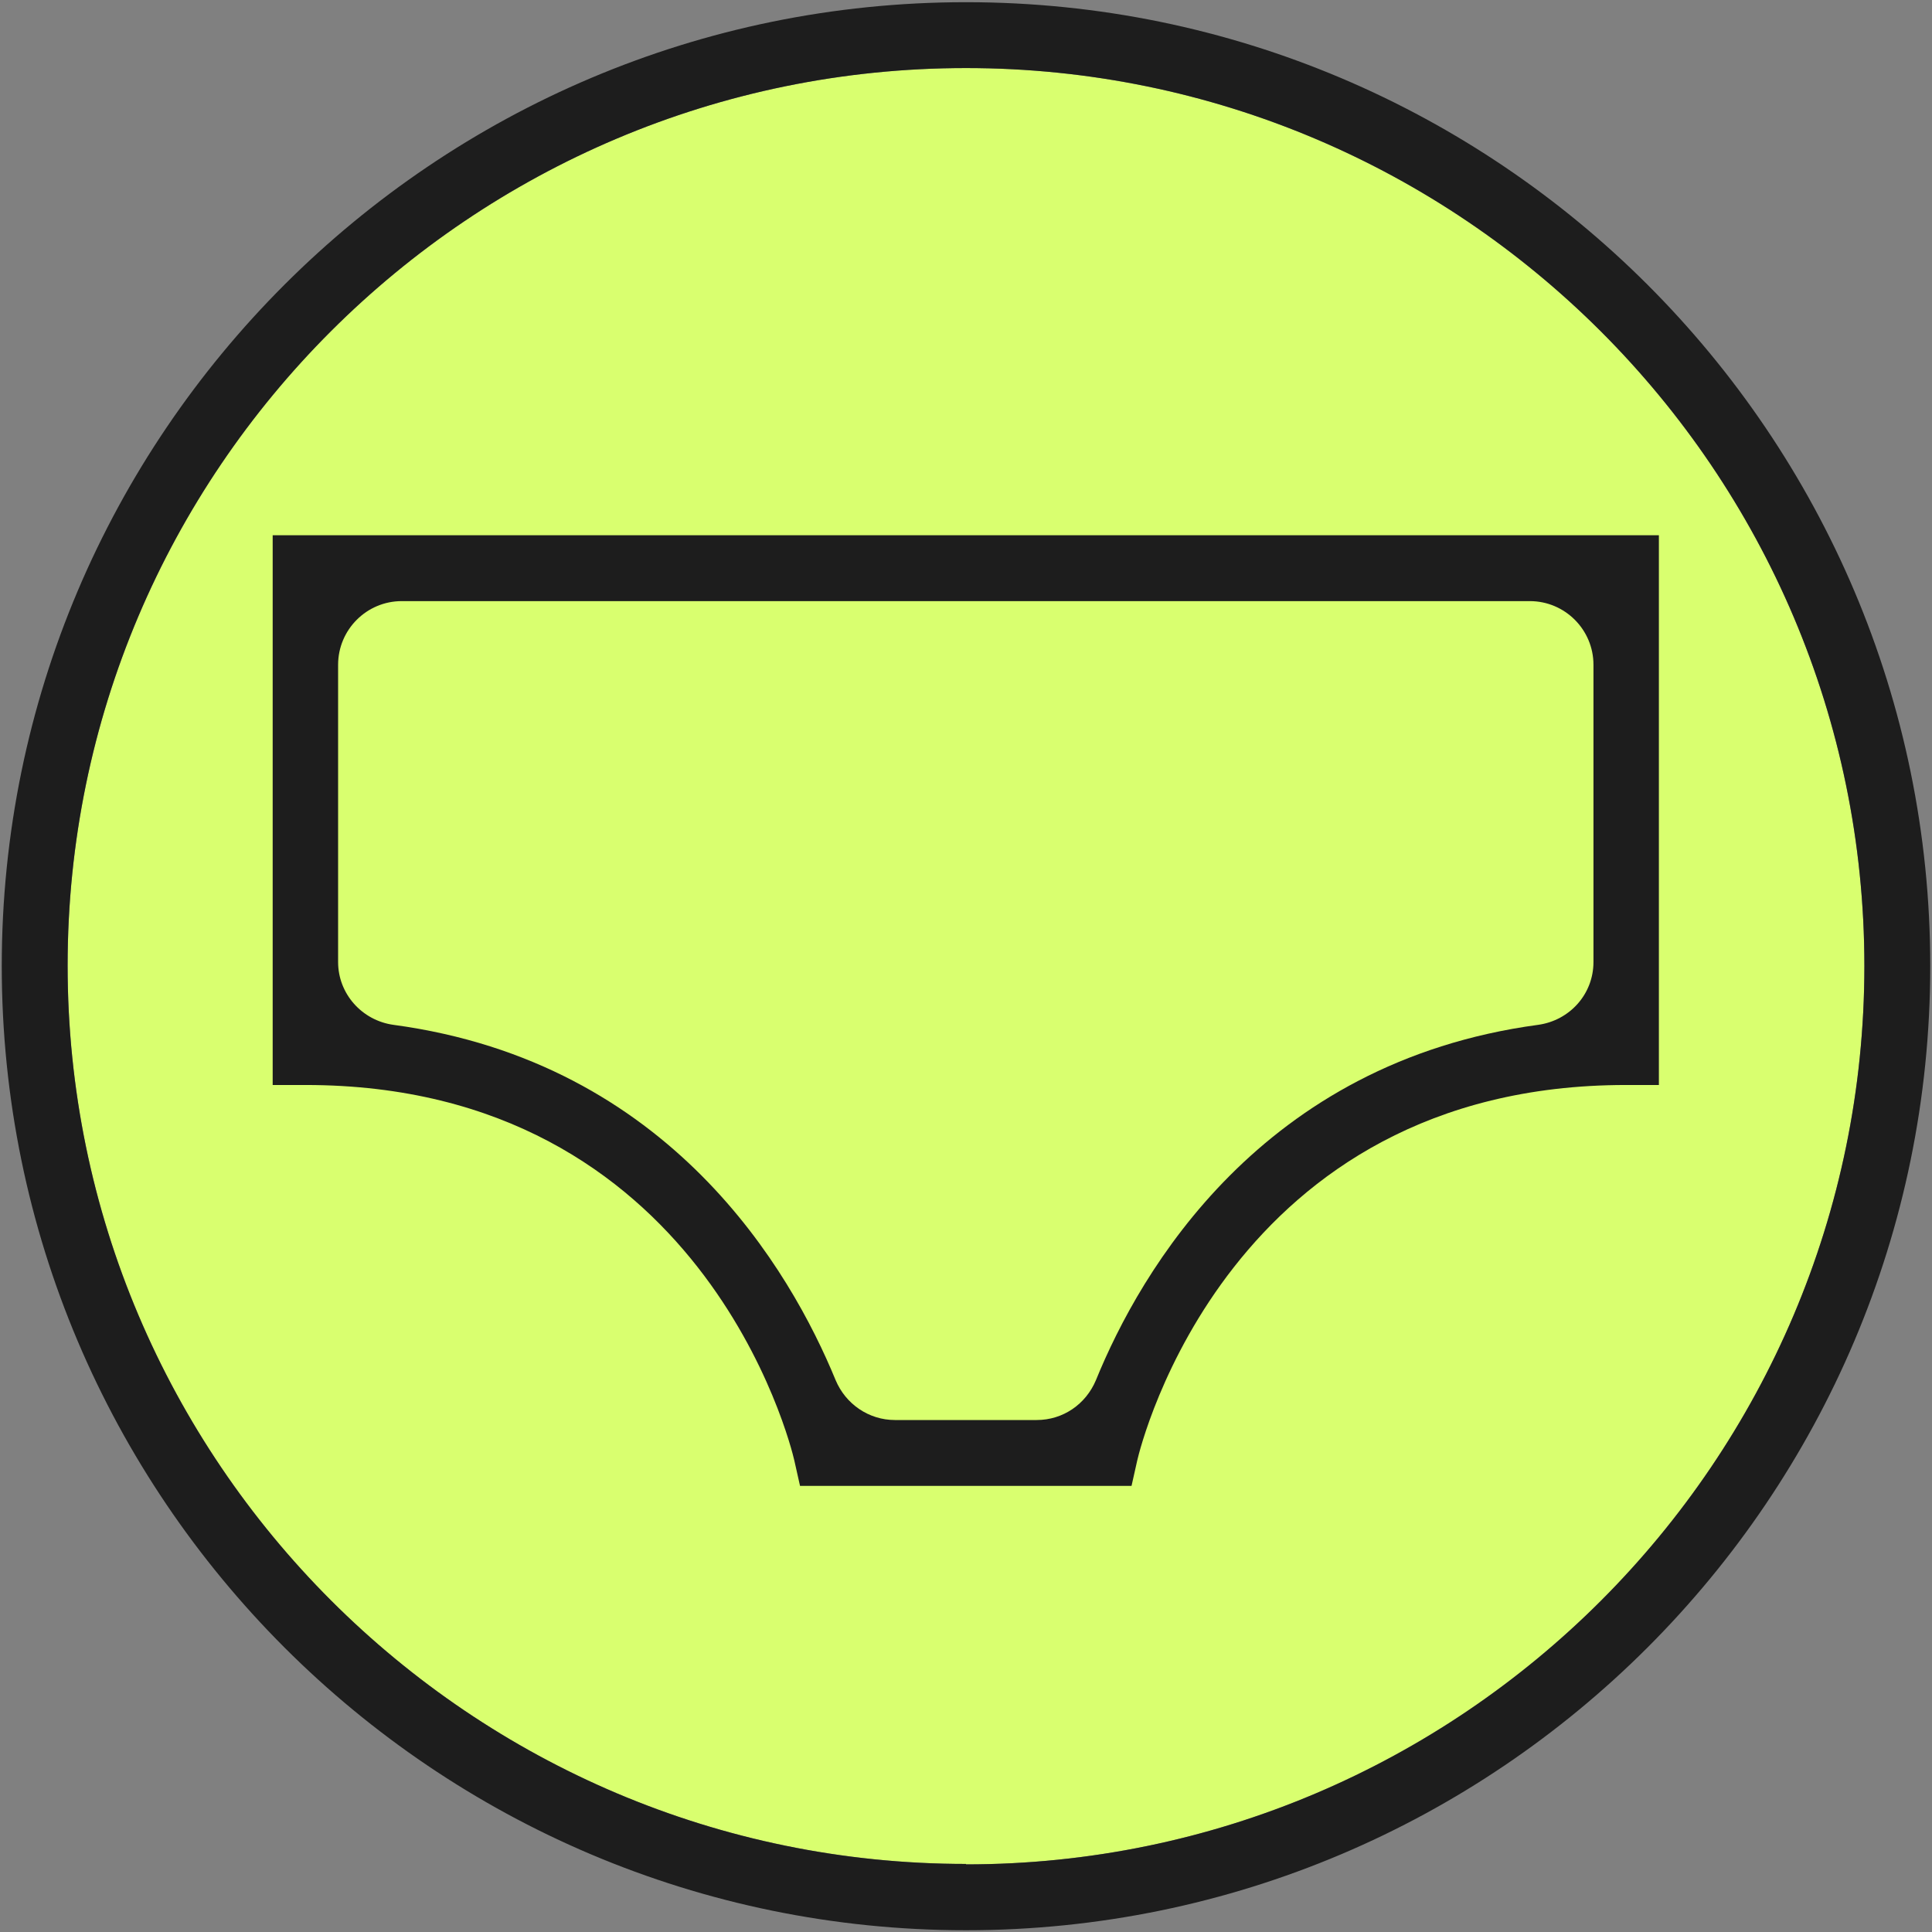 <svg viewBox="0 0 44 44" xmlns="http://www.w3.org/2000/svg" id="Icons">
  <rect x="0" y="0" width="44" height="44" fill="#808080" stroke="none"/>
  <defs>
    <style>
      .cls-1 {
        fill: #1d1d1d;
      }

      .cls-2 {
        fill: #d9ff6f;
      }
    </style>
  </defs>
  <path d="M22,42.45c-11.28,0-20.46-9.18-20.46-20.46S10.72,1.55,22,1.55s20.46,9.18,20.46,20.45-9.18,20.46-20.46,20.46Z" class="cls-2"></path>
  <path d="M22,.05C9.89.05.04,9.89.04,22s9.85,21.96,21.96,21.96,21.96-9.85,21.96-21.96S34.11.05,22,.05ZM22,42.45c-11.28,0-20.46-9.18-20.46-20.46S10.72,1.55,22,1.55s20.46,9.18,20.46,20.45-9.18,20.46-20.46,20.46Z" class="cls-1"></path>
  <path d="M6.21,12.19v12.52h.75c9.04,0,11.05,8.2,11.13,8.55l.13.58h7.55s.13-.58.13-.58c.08-.35,2.09-8.55,11.13-8.55h.75v-12.52H6.21ZM36.29,21.91c0,.73-.54,1.33-1.26,1.43-6.31.85-9.06,5.61-10.07,8.09-.23.55-.75.91-1.35.91h-3.23c-.59,0-1.12-.36-1.35-.91-1.02-2.48-3.76-7.24-10.07-8.09-.72-.1-1.26-.71-1.26-1.43v-6.77c0-.8.65-1.45,1.45-1.45h25.69c.8,0,1.45.65,1.45,1.45v6.77Z" class="cls-1"></path>
</svg>